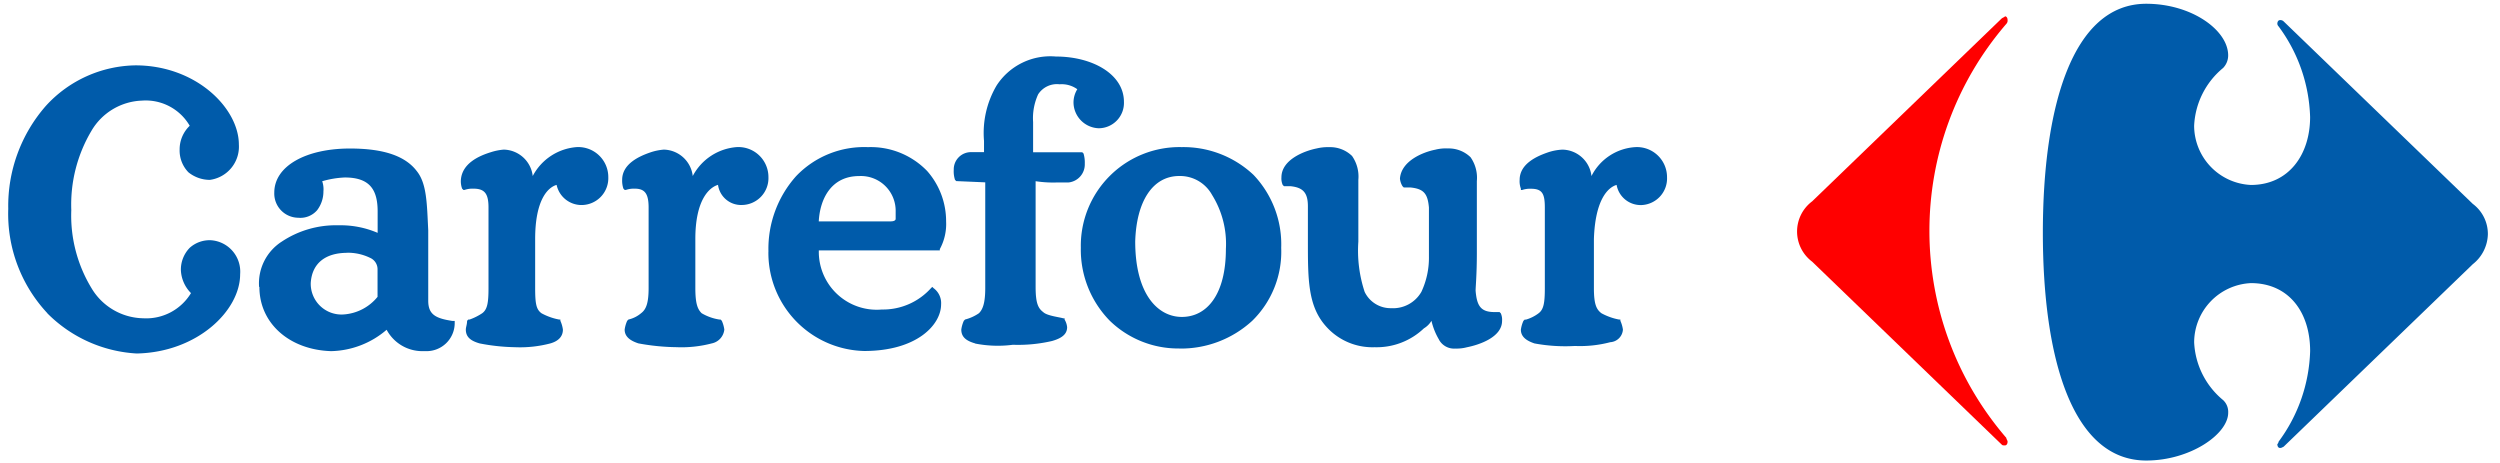 <svg xmlns="http://www.w3.org/2000/svg" width="648" height="120" viewBox="0 0 162 30"><g><g><path fill="red" d="M129.682 1.223l-12.253 11.823a2.443 2.443 0 0 0 0 3.911l12.253 11.824c.081.08.081.08.245.08.081 0 .164-.08.164-.243 0-.082-.082-.163-.082-.244-6.644-7.708-6.644-19.119 0-26.827a.299.299 0 0 0 .082-.244c0-.163-.082-.244-.164-.244-.082.081-.164.081-.245.163"/></g><g><path fill="#005baa" d="M139.077.244c-4.82 0-6.7 6.765-6.7 14.84s1.88 14.758 6.7 14.758c2.854 0 5.31-1.713 5.31-3.099a1.046 1.046 0 0 0-.327-.815 5.152 5.152 0 0 1-1.879-3.75 3.855 3.855 0 0 1 3.676-3.832c2.45 0 3.84 1.876 3.84 4.403a10.347 10.347 0 0 1-2.043 5.87.285.285 0 0 1-.082.163c0 .163.082.245.164.245.083 0 .082 0 .245-.082l12.253-11.823c.604-.472.964-1.19.98-1.957a2.432 2.432 0 0 0-.98-1.956L147.98 1.386a.3.3 0 0 0-.245-.082c-.081 0-.164.082-.164.244a.283.283 0 0 0 .082.163 10.348 10.348 0 0 1 2.042 5.871c0 2.446-1.389 4.403-3.84 4.403a3.855 3.855 0 0 1-3.675-3.832 5.153 5.153 0 0 1 1.879-3.75c.21-.22.328-.512.326-.816 0-1.63-2.369-3.343-5.31-3.343"/></g><g><path fill="#005baa" d="M16.789 18.59a3.207 3.207 0 0 1 1.47-2.934 6.329 6.329 0 0 1 3.675-1.057c.871-.02 1.736.146 2.537.49v-1.387c0-1.386-.49-2.201-2.123-2.201-.499.02-.992.102-1.47.244.072.209.1.431.08.652a2 2 0 0 1-.407 1.223 1.435 1.435 0 0 1-1.225.49 1.568 1.568 0 0 1-1.552-1.632c0-1.712 2.042-2.854 4.901-2.854 2.206 0 3.595.49 4.335 1.467.653.815.653 2.12.74 3.832v4.566c0 .897.49 1.142 1.551 1.305h.164v.163a1.824 1.824 0 0 1-1.878 1.797h-.246a2.618 2.618 0 0 1-2.287-1.386 5.698 5.698 0 0 1-3.594 1.386c-2.696-.081-4.651-1.797-4.651-4.159zm76.46 3.42a4.252 4.252 0 0 1-.49-1.222c-.12.201-.289.37-.491.49a4.44 4.44 0 0 1-3.186 1.222 4.016 4.016 0 0 1-3.186-1.386c-1.144-1.304-1.144-3.017-1.144-5.463v-2.283c0-.896-.327-1.223-1.144-1.304H83.2l-.081-.082a1.032 1.032 0 0 1-.082-.489c0-1.142 1.47-1.712 2.288-1.875a3.06 3.06 0 0 1 .817-.082 2.03 2.03 0 0 1 1.47.57c.316.453.46 1.002.409 1.55v3.996a8.539 8.539 0 0 0 .408 3.261c.315.658.986 1.07 1.715 1.057a2.114 2.114 0 0 0 1.961-1.057 5.202 5.202 0 0 0 .49-2.283v-3.18c-.08-.896-.326-1.222-1.225-1.304h-.408l-.081-.081a1.163 1.163 0 0 1-.164-.49c.082-1.141 1.47-1.712 2.288-1.875.267-.067.542-.095.817-.081a2.028 2.028 0 0 1 1.47.57c.316.452.46 1.001.408 1.55v4.651c0 1.386-.081 2.202-.081 2.446.081.979.327 1.386 1.225 1.386h.327l.081.081c.067.154.095.323.082.49 0 1.057-1.47 1.55-2.288 1.712-.241.064-.49.09-.74.082a1.112 1.112 0 0 1-1.057-.571zm-43.454-5.708a7.063 7.063 0 0 1 1.797-4.892 6.093 6.093 0 0 1 4.651-1.875 5.073 5.073 0 0 1 3.84 1.55 4.916 4.916 0 0 1 1.225 3.26 3.415 3.415 0 0 1-.408 1.798v.081h-7.84a3.753 3.753 0 0 0 4.084 3.832 4.176 4.176 0 0 0 3.186-1.386l.082-.08.08.08c.336.244.522.644.491 1.057 0 1.305-1.551 3.017-4.983 3.017a6.36 6.36 0 0 1-6.208-6.442zm26.615 6.28a6.368 6.368 0 0 1-4.493-1.796 6.571 6.571 0 0 1-1.879-4.73 6.394 6.394 0 0 1 6.535-6.523 6.622 6.622 0 0 1 4.652 1.797 6.518 6.518 0 0 1 1.797 4.73 6.253 6.253 0 0 1-1.879 4.729 6.824 6.824 0 0 1-4.738 1.797zm23.042-.322c-.49-.163-.899-.408-.899-.896.027-.198.083-.39.164-.571l.082-.082h.081c.295-.085.572-.223.817-.408.327-.244.408-.652.408-1.63v-5.22c0-.896-.164-1.222-.898-1.222a1.598 1.598 0 0 0-.572.08h-.082v-.085a1.386 1.386 0 0 1-.08-.57c0-1.057 1.143-1.55 1.878-1.797.29-.094.593-.149.898-.163a1.93 1.93 0 0 1 1.879 1.712 3.41 3.41 0 0 1 2.854-1.875 1.948 1.948 0 0 1 2.042 1.957 1.726 1.726 0 0 1-1.634 1.797 1.585 1.585 0 0 1-1.634-1.305c-.572.163-1.39.98-1.471 3.507v3.18c0 1.056.164 1.385.49 1.63.358.195.744.333 1.144.408h.082v.082c.081.181.137.373.164.57a.874.874 0 0 1-.818.815 7.712 7.712 0 0 1-2.287.245c-.875.05-1.753-.004-2.614-.163zm-36.261-.007c-.572-.163-.899-.408-.899-.897a2.07 2.07 0 0 1 .164-.57l.081-.082c.322-.082.626-.22.899-.408.245-.244.408-.652.408-1.63v-6.85l-1.879-.081-.081-.082a1.797 1.797 0 0 1-.081-.652 1.116 1.116 0 0 1 1.143-1.142h.818v-.733a6.061 6.061 0 0 1 .817-3.588 4.147 4.147 0 0 1 3.839-1.875c2.369 0 4.411 1.142 4.411 2.935a1.642 1.642 0 0 1-1.634 1.713 1.691 1.691 0 0 1-1.633-1.631 1.641 1.641 0 0 1 .245-.898 1.728 1.728 0 0 0-1.148-.32 1.447 1.447 0 0 0-1.389.651 3.71 3.71 0 0 0-.327 1.797v1.957h3.186l.082.081c.062.212.09.432.081.653a1.176 1.176 0 0 1-1.057 1.223h-.74a7.481 7.481 0 0 1-1.389-.082v6.849c0 1.057.164 1.386.49 1.631.246.244 1.058.326 1.307.408h.082v.081c.09.15.146.316.163.49 0 .49-.408.733-.98.896a9.678 9.678 0 0 1-2.536.244 7.566 7.566 0 0 1-2.45-.081zm-21.815.001c-.49-.162-.898-.407-.898-.896a2.07 2.07 0 0 1 .164-.57l.081-.082c.301-.068.582-.208.817-.408.327-.244.49-.652.49-1.631v-5.219c0-.896-.244-1.223-.898-1.223a1.59 1.59 0 0 0-.572.082h-.081l-.081-.082a1.586 1.586 0 0 1-.082-.57c0-1.057 1.144-1.55 1.879-1.797.265-.086.539-.14.817-.163a1.93 1.93 0 0 1 1.878 1.712 3.518 3.518 0 0 1 2.854-1.875 1.946 1.946 0 0 1 2.051 1.955 1.74 1.74 0 0 1-1.716 1.796 1.507 1.507 0 0 1-1.551-1.304c-.572.163-1.47.979-1.47 3.506v3.18c0 1.057.163 1.386.407 1.63.352.208.74.347 1.144.41l.081-.001.082.081c.082.182.137.374.164.571a1.023 1.023 0 0 1-.817.897 7.703 7.703 0 0 1-2.288.244 14.26 14.26 0 0 1-2.45-.244zm-10.291 0c-.572-.162-.899-.407-.899-.896 0-.163.081-.326.081-.57l.082-.082h.081c.289-.102.563-.239.817-.408.327-.244.408-.652.408-1.63v-5.22c0-.896-.245-1.223-.98-1.223a1.584 1.584 0 0 0-.571.082h-.076l-.082-.082a1.385 1.385 0 0 1-.081-.57c.081-1.058 1.144-1.55 1.96-1.798a3.6 3.6 0 0 1 .818-.162 1.93 1.93 0 0 1 1.878 1.712 3.517 3.517 0 0 1 2.854-1.875 1.946 1.946 0 0 1 2.043 1.956 1.74 1.74 0 0 1-1.716 1.798 1.652 1.652 0 0 1-1.634-1.305c-.572.163-1.39.979-1.39 3.507v3.179c0 1.057.082 1.386.409 1.631.357.195.743.333 1.144.408h.081v.082c.082.18.137.373.164.57 0 .408-.245.734-.817.896a7.694 7.694 0 0 1-2.288.245 12.931 12.931 0 0 1-2.287-.245zm42.477-6.61c0 3.425 1.47 4.893 3.022 4.893 1.634 0 2.854-1.468 2.854-4.403a5.991 5.991 0 0 0-.898-3.506 2.37 2.37 0 0 0-2.124-1.223c-1.716 0-2.777 1.631-2.854 4.24zm-51.057.739c-1.389 0-2.287.652-2.369 1.956a1.993 1.993 0 0 0 2.124 2.038 3.098 3.098 0 0 0 2.205-1.141v-1.797a.805.805 0 0 0-.49-.734 3.273 3.273 0 0 0-1.47-.327zm35.208-2.038c.245 0 .326-.082.326-.163v-.49a2.252 2.252 0 0 0-2.369-2.283c-1.797 0-2.537 1.467-2.614 2.936zM3.072 20.298a9.424 9.424 0 0 1-2.537-6.765 9.832 9.832 0 0 1 2.45-6.686A8.012 8.012 0 0 1 8.78 4.235c3.92 0 6.699 2.773 6.699 5.137a2.171 2.171 0 0 1-1.879 2.284 2.22 2.22 0 0 1-1.389-.49A2.021 2.021 0 0 1 11.64 9.7a2.113 2.113 0 0 1 .654-1.55 3.297 3.297 0 0 0-3.1-1.63 3.954 3.954 0 0 0-3.267 1.956 9.358 9.358 0 0 0-1.307 5.137 9.064 9.064 0 0 0 1.307 5.055 3.98 3.98 0 0 0 3.349 1.956 3.39 3.39 0 0 0 3.1-1.631 2.248 2.248 0 0 1-.654-1.468 2.022 2.022 0 0 1 .572-1.467c.38-.341.88-.517 1.389-.49a2.038 2.038 0 0 1 1.878 2.202c0 2.365-2.777 5.055-6.699 5.137a8.866 8.866 0 0 1-5.8-2.61z"/></g></g></svg>